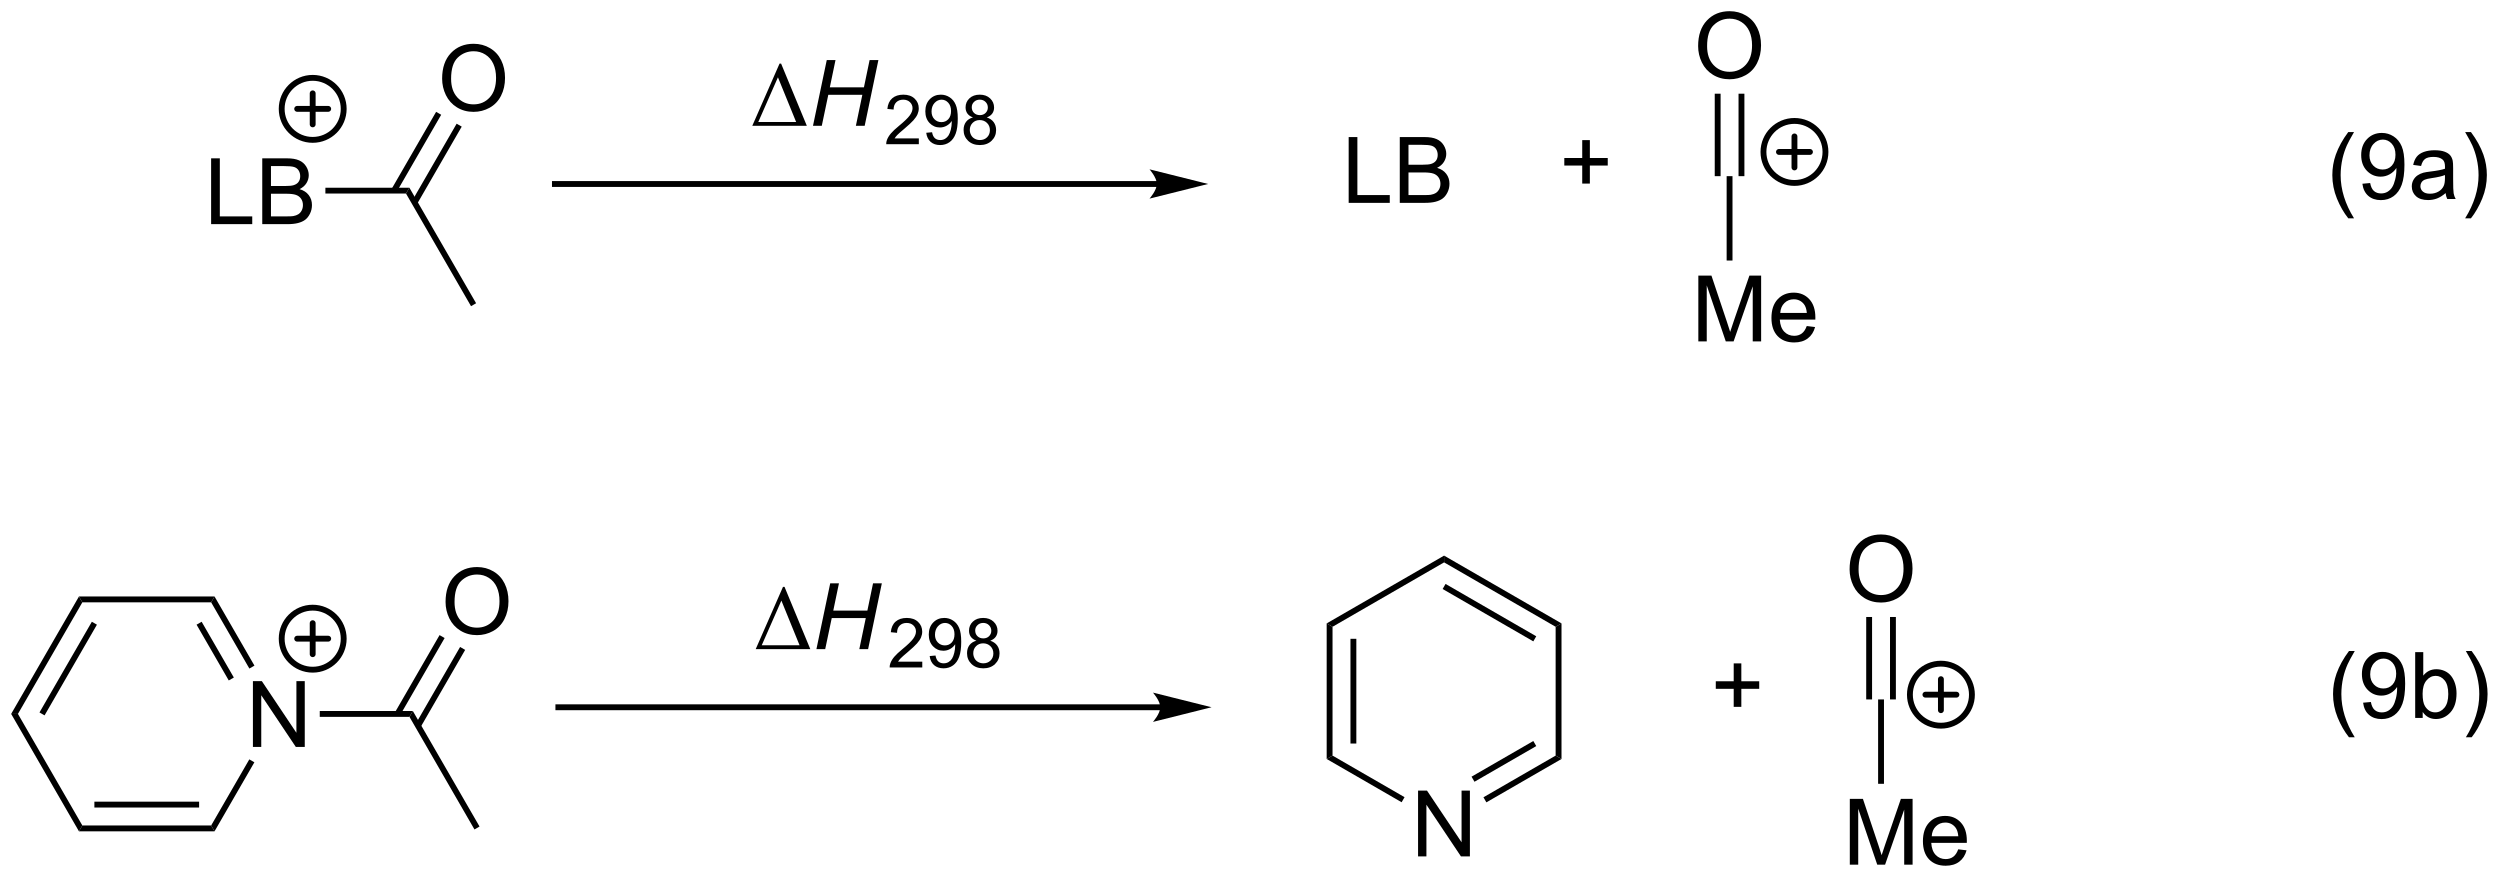 <?xml version="1.0" encoding="UTF-8"?>
<!DOCTYPE svg PUBLIC '-//W3C//DTD SVG 1.0//EN'
          'http://www.w3.org/TR/2001/REC-SVG-20010904/DTD/svg10.dtd'>
<svg stroke-dasharray="none" shape-rendering="auto" xmlns="http://www.w3.org/2000/svg" font-family="'Dialog'" text-rendering="auto" width="597" fill-opacity="1" color-interpolation="auto" color-rendering="auto" preserveAspectRatio="xMidYMid meet" font-size="12px" viewBox="0 0 597 210" fill="black" xmlns:xlink="http://www.w3.org/1999/xlink" stroke="black" image-rendering="auto" stroke-miterlimit="10" stroke-linecap="square" stroke-linejoin="miter" font-style="normal" stroke-width="1" height="210" stroke-dashoffset="0" font-weight="normal" stroke-opacity="1"
><!--Generated by the Batik Graphics2D SVG Generator--><defs id="genericDefs"
  /><g
  ><defs id="defs1"
    ><clipPath clipPathUnits="userSpaceOnUse" id="clipPath1"
      ><path d="M0.633 1.598 L224.389 1.598 L224.389 80.12 L0.633 80.12 L0.633 1.598 Z"
      /></clipPath
      ><clipPath clipPathUnits="userSpaceOnUse" id="clipPath2"
      ><path d="M-1.16 91.025 L-1.16 167.364 L216.375 167.364 L216.375 91.025 Z"
      /></clipPath
    ></defs
    ><g transform="scale(2.667,2.667) translate(-0.633,-1.598) matrix(1.029,0,0,1.029,1.826,-92.03)"
    ><path d="M17.211 110.494 L17.211 104.767 L17.969 104.767 L17.969 109.817 L20.79 109.817 L20.79 110.494 L17.211 110.494 ZM21.661 110.494 L21.661 104.767 L23.809 104.767 Q24.465 104.767 24.861 104.942 Q25.26 105.114 25.484 105.476 Q25.707 105.838 25.707 106.231 Q25.707 106.598 25.507 106.924 Q25.309 107.246 24.908 107.447 Q25.426 107.598 25.705 107.965 Q25.986 108.332 25.986 108.832 Q25.986 109.236 25.814 109.582 Q25.645 109.926 25.395 110.114 Q25.145 110.301 24.767 110.397 Q24.392 110.494 23.846 110.494 L21.661 110.494 ZM22.419 107.174 L23.658 107.174 Q24.161 107.174 24.379 107.106 Q24.669 107.02 24.814 106.822 Q24.963 106.621 24.963 106.322 Q24.963 106.035 24.825 105.819 Q24.689 105.603 24.434 105.522 Q24.181 105.442 23.564 105.442 L22.419 105.442 L22.419 107.174 ZM22.419 109.817 L23.846 109.817 Q24.213 109.817 24.361 109.791 Q24.622 109.744 24.796 109.634 Q24.973 109.525 25.085 109.317 Q25.2 109.106 25.2 108.832 Q25.2 108.512 25.036 108.278 Q24.872 108.041 24.58 107.944 Q24.291 107.848 23.744 107.848 L22.419 107.848 L22.419 109.817 Z" stroke="none" clip-path="url(#clipPath2)"
    /></g
    ><g transform="matrix(2.743,0,0,2.743,3.181,-249.675)"
    ><path d="M27.168 107.874 L27.168 107.364 L34.481 107.364 L34.186 107.874 Z" stroke="none" clip-path="url(#clipPath2)"
    /></g
    ><g transform="matrix(2.743,0,0,2.743,3.181,-249.675)"
    ><path d="M99.552 106.784 L47.15 106.784 L46.895 106.784 L46.895 107.294 L47.15 107.294 L99.552 107.294 L99.807 107.294 L99.807 106.784 L99.552 106.784 ZM104.017 107.039 L98.914 105.763 C98.914 105.763 99.552 106.481 99.552 107.039 C99.552 107.597 98.914 108.314 98.914 108.314 Z" stroke="none" clip-path="url(#clipPath2)"
    /></g
    ><g transform="matrix(2.743,0,0,2.743,3.181,-249.675)"
    ><path d="M64.332 101.977 L66.707 96.557 L66.84 96.557 L69.082 101.977 L64.332 101.977 ZM68.15 101.643 L66.566 97.752 L64.855 101.643 L68.15 101.643 Z" stroke="none" clip-path="url(#clipPath2)"
    /></g
    ><g transform="matrix(2.743,0,0,2.743,3.181,-249.675)"
    ><path d="M69.617 101.977 L70.817 96.25 L71.578 96.25 L71.083 98.627 L74.052 98.627 L74.547 96.25 L75.312 96.25 L74.117 101.977 L73.351 101.977 L73.914 99.276 L70.95 99.276 L70.383 101.977 L69.617 101.977 Z" stroke="none" clip-path="url(#clipPath2)"
    /></g
    ><g transform="matrix(2.743,0,0,2.743,3.181,-249.675)"
    ><path d="M78.832 103.069 L78.832 103.576 L75.992 103.576 Q75.987 103.385 76.055 103.209 Q76.162 102.92 76.401 102.639 Q76.641 102.358 77.092 101.989 Q77.791 101.414 78.037 101.079 Q78.284 100.743 78.284 100.444 Q78.284 100.131 78.059 99.916 Q77.836 99.7 77.475 99.7 Q77.094 99.7 76.865 99.928 Q76.637 100.157 76.635 100.561 L76.092 100.506 Q76.149 99.899 76.512 99.582 Q76.875 99.264 77.487 99.264 Q78.106 99.264 78.465 99.608 Q78.826 99.95 78.826 100.455 Q78.826 100.713 78.721 100.963 Q78.615 101.211 78.369 101.487 Q78.125 101.762 77.557 102.243 Q77.082 102.641 76.948 102.784 Q76.813 102.926 76.725 103.069 L78.832 103.069 ZM79.476 102.582 L79.984 102.535 Q80.048 102.893 80.23 103.055 Q80.411 103.215 80.695 103.215 Q80.939 103.215 81.12 103.104 Q81.304 102.993 81.421 102.807 Q81.538 102.621 81.617 102.305 Q81.697 101.989 81.697 101.66 Q81.697 101.625 81.695 101.555 Q81.536 101.807 81.261 101.963 Q80.988 102.12 80.669 102.12 Q80.136 102.12 79.767 101.733 Q79.398 101.346 79.398 100.713 Q79.398 100.061 79.782 99.662 Q80.167 99.264 80.747 99.264 Q81.167 99.264 81.513 99.491 Q81.861 99.715 82.04 100.133 Q82.222 100.549 82.222 101.34 Q82.222 102.164 82.042 102.653 Q81.865 103.139 81.511 103.395 Q81.157 103.651 80.683 103.651 Q80.179 103.651 79.859 103.371 Q79.54 103.09 79.476 102.582 ZM81.636 100.688 Q81.636 100.233 81.394 99.967 Q81.152 99.7 80.812 99.7 Q80.46 99.7 80.198 99.987 Q79.939 100.274 79.939 100.731 Q79.939 101.141 80.187 101.399 Q80.435 101.655 80.798 101.655 Q81.163 101.655 81.4 101.399 Q81.636 101.141 81.636 100.688 ZM83.545 101.246 Q83.217 101.127 83.059 100.905 Q82.901 100.682 82.901 100.371 Q82.901 99.903 83.237 99.584 Q83.575 99.264 84.135 99.264 Q84.698 99.264 85.039 99.59 Q85.383 99.916 85.383 100.385 Q85.383 100.684 85.225 100.907 Q85.069 101.127 84.75 101.246 Q85.145 101.375 85.352 101.662 Q85.559 101.95 85.559 102.348 Q85.559 102.899 85.168 103.276 Q84.779 103.651 84.143 103.651 Q83.508 103.651 83.117 103.274 Q82.729 102.897 82.729 102.334 Q82.729 101.914 82.94 101.633 Q83.153 101.35 83.545 101.246 ZM83.44 100.354 Q83.44 100.659 83.635 100.852 Q83.832 101.045 84.147 101.045 Q84.451 101.045 84.645 100.854 Q84.84 100.66 84.84 100.383 Q84.84 100.092 84.639 99.895 Q84.44 99.698 84.141 99.698 Q83.838 99.698 83.639 99.891 Q83.44 100.084 83.44 100.354 ZM83.27 102.336 Q83.27 102.563 83.377 102.774 Q83.485 102.985 83.696 103.1 Q83.906 103.215 84.149 103.215 Q84.528 103.215 84.774 102.973 Q85.02 102.729 85.02 102.354 Q85.02 101.973 84.766 101.725 Q84.512 101.475 84.131 101.475 Q83.76 101.475 83.514 101.721 Q83.27 101.967 83.27 102.336 Z" stroke="none" clip-path="url(#clipPath2)"
    /></g
    ><g transform="matrix(2.743,0,0,2.743,3.181,-249.675)"
    ><path d="M116.253 108.682 L116.253 102.955 L117.011 102.955 L117.011 108.005 L119.831 108.005 L119.831 108.682 L116.253 108.682 ZM120.702 108.682 L120.702 102.955 L122.85 102.955 Q123.507 102.955 123.903 103.13 Q124.301 103.302 124.525 103.664 Q124.749 104.026 124.749 104.419 Q124.749 104.786 124.548 105.112 Q124.35 105.435 123.95 105.635 Q124.468 105.786 124.746 106.153 Q125.028 106.52 125.028 107.02 Q125.028 107.424 124.856 107.77 Q124.686 108.114 124.436 108.302 Q124.186 108.489 123.809 108.586 Q123.434 108.682 122.887 108.682 L120.702 108.682 ZM121.46 105.362 L122.7 105.362 Q123.202 105.362 123.421 105.294 Q123.71 105.208 123.856 105.01 Q124.004 104.81 124.004 104.51 Q124.004 104.224 123.866 104.007 Q123.731 103.791 123.475 103.711 Q123.223 103.63 122.606 103.63 L121.46 103.63 L121.46 105.362 ZM121.46 108.005 L122.887 108.005 Q123.254 108.005 123.403 107.979 Q123.663 107.932 123.838 107.823 Q124.015 107.713 124.126 107.505 Q124.241 107.294 124.241 107.02 Q124.241 106.7 124.077 106.466 Q123.913 106.229 123.621 106.132 Q123.332 106.036 122.785 106.036 L121.46 106.036 L121.46 108.005 Z" stroke="none" clip-path="url(#clipPath2)"
    /></g
    ><g transform="matrix(2.743,0,0,2.743,3.181,-249.675)"
    ><path d="M136.586 107.005 L136.586 105.435 L135.026 105.435 L135.026 104.778 L136.586 104.778 L136.586 103.221 L137.25 103.221 L137.25 104.778 L138.807 104.778 L138.807 105.435 L137.25 105.435 L137.25 107.005 L136.586 107.005 Z" stroke="none" clip-path="url(#clipPath2)"
    /></g
    ><g transform="matrix(2.743,0,0,2.743,3.181,-249.675)"
    ><path d="M203.276 110.03 Q202.692 109.295 202.289 108.311 Q201.888 107.324 201.888 106.269 Q201.888 105.34 202.19 104.488 Q202.541 103.501 203.276 102.519 L203.778 102.519 Q203.307 103.332 203.153 103.681 Q202.916 104.22 202.778 104.806 Q202.612 105.535 202.612 106.274 Q202.612 108.152 203.778 110.03 L203.276 110.03 ZM204.505 107.019 L205.182 106.957 Q205.268 107.433 205.51 107.649 Q205.752 107.863 206.13 107.863 Q206.455 107.863 206.698 107.715 Q206.942 107.566 207.099 107.319 Q207.255 107.071 207.359 106.649 Q207.466 106.228 207.466 105.79 Q207.466 105.743 207.463 105.649 Q207.252 105.985 206.885 106.194 Q206.52 106.402 206.096 106.402 Q205.385 106.402 204.893 105.886 Q204.401 105.371 204.401 104.527 Q204.401 103.657 204.914 103.126 Q205.427 102.595 206.2 102.595 Q206.76 102.595 207.221 102.897 Q207.685 103.196 207.924 103.754 Q208.166 104.308 208.166 105.363 Q208.166 106.462 207.927 107.113 Q207.69 107.761 207.218 108.103 Q206.747 108.444 206.114 108.444 Q205.442 108.444 205.015 108.071 Q204.591 107.696 204.505 107.019 ZM207.385 104.493 Q207.385 103.886 207.062 103.532 Q206.739 103.175 206.286 103.175 Q205.817 103.175 205.468 103.558 Q205.122 103.941 205.122 104.55 Q205.122 105.097 205.453 105.441 Q205.784 105.782 206.268 105.782 Q206.755 105.782 207.07 105.441 Q207.385 105.097 207.385 104.493 ZM211.751 107.832 Q211.36 108.165 210.998 108.303 Q210.639 108.439 210.225 108.439 Q209.54 108.439 209.173 108.105 Q208.806 107.769 208.806 107.251 Q208.806 106.946 208.944 106.694 Q209.084 106.441 209.308 106.29 Q209.532 106.136 209.814 106.058 Q210.022 106.004 210.439 105.954 Q211.29 105.853 211.694 105.712 Q211.696 105.566 211.696 105.527 Q211.696 105.097 211.498 104.923 Q211.227 104.683 210.696 104.683 Q210.202 104.683 209.964 104.858 Q209.727 105.032 209.615 105.472 L208.928 105.379 Q209.022 104.939 209.235 104.668 Q209.452 104.394 209.858 104.248 Q210.264 104.103 210.798 104.103 Q211.329 104.103 211.66 104.228 Q211.993 104.353 212.149 104.543 Q212.306 104.73 212.368 105.019 Q212.405 105.199 212.405 105.668 L212.405 106.605 Q212.405 107.587 212.449 107.847 Q212.493 108.105 212.626 108.345 L211.892 108.345 Q211.782 108.126 211.751 107.832 ZM211.694 106.261 Q211.311 106.418 210.545 106.527 Q210.11 106.59 209.931 106.668 Q209.751 106.746 209.652 106.897 Q209.556 107.048 209.556 107.23 Q209.556 107.511 209.769 107.699 Q209.983 107.886 210.392 107.886 Q210.798 107.886 211.113 107.709 Q211.431 107.532 211.579 107.222 Q211.694 106.985 211.694 106.519 L211.694 106.261 ZM213.955 110.03 L213.45 110.03 Q214.619 108.152 214.619 106.274 Q214.619 105.54 214.45 104.816 Q214.317 104.23 214.08 103.691 Q213.927 103.34 213.45 102.519 L213.955 102.519 Q214.69 103.501 215.041 104.488 Q215.341 105.34 215.341 106.269 Q215.341 107.324 214.937 108.311 Q214.534 109.295 213.955 110.03 Z" stroke="none" clip-path="url(#clipPath2)"
    /></g
    ><g transform="matrix(2.743,0,0,2.743,3.181,-249.675)"
    ><path d="M37.331 97.873 Q37.331 96.445 38.096 95.641 Q38.862 94.834 40.073 94.834 Q40.865 94.834 41.5 95.214 Q42.138 95.591 42.471 96.268 Q42.807 96.945 42.807 97.805 Q42.807 98.677 42.456 99.365 Q42.104 100.052 41.458 100.406 Q40.815 100.761 40.068 100.761 Q39.26 100.761 38.622 100.37 Q37.987 99.977 37.659 99.302 Q37.331 98.625 37.331 97.873 ZM38.112 97.883 Q38.112 98.919 38.667 99.516 Q39.224 100.109 40.065 100.109 Q40.919 100.109 41.471 99.508 Q42.026 98.906 42.026 97.802 Q42.026 97.102 41.789 96.581 Q41.552 96.06 41.096 95.774 Q40.643 95.484 40.075 95.484 Q39.271 95.484 38.69 96.039 Q38.112 96.591 38.112 97.883 Z" stroke="none" clip-path="url(#clipPath2)"
    /></g
    ><g transform="matrix(2.743,0,0,2.743,3.181,-249.675)"
    ><path d="M35.15 108.778 L39.037 102.046 L38.595 101.791 L34.708 108.523 ZM33.362 107.746 L37.249 101.014 L36.807 100.759 L32.921 107.491 Z" stroke="none" clip-path="url(#clipPath2)"
    /></g
    ><g transform="matrix(2.743,0,0,2.743,3.181,-249.675)"
    ><path d="M34.186 107.874 L34.481 107.364 L40.289 117.423 L39.847 117.678 Z" stroke="none" clip-path="url(#clipPath2)"
    /></g
    ><g transform="matrix(2.743,0,0,2.743,3.181,-249.675)"
    ><path d="M146.676 95.036 Q146.676 93.609 147.442 92.804 Q148.207 91.997 149.418 91.997 Q150.21 91.997 150.845 92.377 Q151.483 92.755 151.817 93.432 Q152.153 94.109 152.153 94.968 Q152.153 95.841 151.801 96.528 Q151.45 97.216 150.804 97.57 Q150.161 97.924 149.413 97.924 Q148.606 97.924 147.968 97.533 Q147.332 97.14 147.004 96.466 Q146.676 95.789 146.676 95.036 ZM147.457 95.046 Q147.457 96.083 148.012 96.679 Q148.569 97.273 149.411 97.273 Q150.265 97.273 150.817 96.671 Q151.371 96.07 151.371 94.966 Q151.371 94.265 151.135 93.744 Q150.898 93.224 150.442 92.937 Q149.989 92.648 149.421 92.648 Q148.616 92.648 148.036 93.203 Q147.457 93.755 147.457 95.046 Z" stroke="none" clip-path="url(#clipPath2)"
    /></g
    ><g transform="matrix(2.743,0,0,2.743,3.181,-249.675)"
    ><path d="M148.122 99.18 L148.122 106.359 L148.632 106.359 L148.632 99.18 ZM150.194 99.18 L150.194 106.359 L150.704 106.359 L150.704 99.18 Z" stroke="none" clip-path="url(#clipPath2)"
    /></g
    ><g transform="matrix(2.743,0,0,2.743,3.181,-249.675)"
    ><path d="M146.694 120.742 L146.694 115.016 L147.835 115.016 L149.192 119.07 Q149.379 119.636 149.465 119.917 Q149.561 119.604 149.77 119 L151.14 115.016 L152.161 115.016 L152.161 120.742 L151.429 120.742 L151.429 115.948 L149.765 120.742 L149.082 120.742 L147.426 115.867 L147.426 120.742 L146.694 120.742 ZM156.132 119.406 L156.858 119.495 Q156.686 120.133 156.22 120.485 Q155.757 120.836 155.036 120.836 Q154.124 120.836 153.59 120.276 Q153.059 119.714 153.059 118.703 Q153.059 117.656 153.598 117.078 Q154.137 116.5 154.996 116.5 Q155.827 116.5 156.353 117.068 Q156.882 117.633 156.882 118.659 Q156.882 118.722 156.879 118.847 L153.786 118.847 Q153.825 119.531 154.171 119.896 Q154.52 120.258 155.038 120.258 Q155.426 120.258 155.7 120.055 Q155.973 119.852 156.132 119.406 ZM153.825 118.268 L156.14 118.268 Q156.093 117.745 155.874 117.485 Q155.538 117.078 155.004 117.078 Q154.52 117.078 154.189 117.404 Q153.858 117.727 153.825 118.268 Z" stroke="none" clip-path="url(#clipPath2)"
    /></g
    ><g transform="matrix(2.743,0,0,2.743,3.181,-249.675)"
    ><path d="M149.158 106.359 L149.668 106.359 L149.668 113.704 L149.158 113.704 Z" stroke="none" clip-path="url(#clipPath2)"
    /></g
    ><g transform="matrix(2.743,0,0,2.743,3.181,-249.675)"
    ><path d="M20.859 156.049 L20.859 150.322 L21.637 150.322 L24.645 154.817 L24.645 150.322 L25.372 150.322 L25.372 156.049 L24.593 156.049 L21.585 151.549 L21.585 156.049 L20.859 156.049 Z" stroke="none" clip-path="url(#clipPath2)"
    /></g
    ><g transform="matrix(2.743,0,0,2.743,3.181,-249.675)"
    ><path d="M26.678 153.429 L26.678 152.919 L34.78 152.919 L34.486 153.429 Z" stroke="none" clip-path="url(#clipPath2)"
    /></g
    ><g transform="matrix(2.743,0,0,2.743,3.181,-249.675)"
    ><path d="M99.852 152.339 L47.45 152.339 L47.195 152.339 L47.195 152.849 L47.45 152.849 L99.852 152.849 L100.107 152.849 L100.107 152.339 L99.852 152.339 ZM104.316 152.594 L99.214 151.319 C99.214 151.319 99.852 152.036 99.852 152.594 C99.852 153.152 99.214 153.87 99.214 153.87 Z" stroke="none" clip-path="url(#clipPath2)"
    /></g
    ><g transform="matrix(2.743,0,0,2.743,3.181,-249.675)"
    ><path d="M64.632 147.532 L67.007 142.112 L67.139 142.112 L69.382 147.532 L64.632 147.532 ZM68.449 147.198 L66.866 143.308 L65.155 147.198 L68.449 147.198 Z" stroke="none" clip-path="url(#clipPath2)"
    /></g
    ><g transform="matrix(2.743,0,0,2.743,3.181,-249.675)"
    ><path d="M69.917 147.532 L71.117 141.805 L71.878 141.805 L71.383 144.183 L74.352 144.183 L74.846 141.805 L75.612 141.805 L74.417 147.532 L73.651 147.532 L74.213 144.831 L71.25 144.831 L70.682 147.532 L69.917 147.532 Z" stroke="none" clip-path="url(#clipPath2)"
    /></g
    ><g transform="matrix(2.743,0,0,2.743,3.181,-249.675)"
    ><path d="M79.132 148.624 L79.132 149.132 L76.292 149.132 Q76.286 148.94 76.355 148.764 Q76.462 148.475 76.7 148.194 Q76.941 147.913 77.392 147.544 Q78.091 146.97 78.337 146.634 Q78.583 146.298 78.583 145.999 Q78.583 145.686 78.359 145.471 Q78.136 145.255 77.775 145.255 Q77.394 145.255 77.165 145.483 Q76.937 145.712 76.935 146.116 L76.392 146.061 Q76.448 145.454 76.812 145.137 Q77.175 144.819 77.786 144.819 Q78.405 144.819 78.765 145.163 Q79.126 145.505 79.126 146.011 Q79.126 146.268 79.021 146.518 Q78.915 146.766 78.669 147.042 Q78.425 147.317 77.857 147.798 Q77.382 148.196 77.247 148.339 Q77.112 148.481 77.025 148.624 L79.132 148.624 ZM79.775 148.137 L80.283 148.091 Q80.348 148.448 80.529 148.61 Q80.711 148.77 80.994 148.77 Q81.238 148.77 81.42 148.659 Q81.604 148.548 81.721 148.362 Q81.838 148.177 81.916 147.86 Q81.996 147.544 81.996 147.216 Q81.996 147.18 81.994 147.11 Q81.836 147.362 81.561 147.518 Q81.287 147.675 80.969 147.675 Q80.436 147.675 80.067 147.288 Q79.697 146.901 79.697 146.268 Q79.697 145.616 80.082 145.218 Q80.467 144.819 81.047 144.819 Q81.467 144.819 81.813 145.046 Q82.16 145.27 82.34 145.688 Q82.522 146.104 82.522 146.895 Q82.522 147.72 82.342 148.208 Q82.164 148.694 81.811 148.95 Q81.457 149.206 80.983 149.206 Q80.479 149.206 80.158 148.927 Q79.84 148.645 79.775 148.137 ZM81.936 146.243 Q81.936 145.788 81.694 145.522 Q81.451 145.255 81.112 145.255 Q80.76 145.255 80.498 145.542 Q80.238 145.829 80.238 146.286 Q80.238 146.696 80.487 146.954 Q80.734 147.21 81.098 147.21 Q81.463 147.21 81.699 146.954 Q81.936 146.696 81.936 146.243 ZM83.845 146.802 Q83.517 146.682 83.359 146.46 Q83.2 146.237 83.2 145.927 Q83.2 145.458 83.536 145.139 Q83.874 144.819 84.435 144.819 Q84.997 144.819 85.339 145.145 Q85.683 145.471 85.683 145.94 Q85.683 146.239 85.525 146.462 Q85.368 146.682 85.05 146.802 Q85.445 146.93 85.651 147.218 Q85.859 147.505 85.859 147.903 Q85.859 148.454 85.468 148.831 Q85.079 149.206 84.442 149.206 Q83.808 149.206 83.417 148.829 Q83.028 148.452 83.028 147.889 Q83.028 147.47 83.239 147.188 Q83.452 146.905 83.845 146.802 ZM83.739 145.909 Q83.739 146.214 83.935 146.407 Q84.132 146.6 84.446 146.6 Q84.751 146.6 84.945 146.409 Q85.14 146.216 85.14 145.938 Q85.14 145.647 84.939 145.45 Q84.739 145.253 84.441 145.253 Q84.138 145.253 83.939 145.446 Q83.739 145.639 83.739 145.909 ZM83.57 147.891 Q83.57 148.118 83.677 148.329 Q83.784 148.54 83.995 148.655 Q84.206 148.77 84.448 148.77 Q84.827 148.77 85.073 148.528 Q85.32 148.284 85.32 147.909 Q85.32 147.528 85.066 147.28 Q84.812 147.03 84.431 147.03 Q84.06 147.03 83.814 147.276 Q83.57 147.522 83.57 147.891 Z" stroke="none" clip-path="url(#clipPath2)"
    /></g
    ><g transform="matrix(2.743,0,0,2.743,3.181,-249.675)"
    ><path d="M149.773 152.56 L149.773 150.99 L148.213 150.99 L148.213 150.333 L149.773 150.333 L149.773 148.776 L150.437 148.776 L150.437 150.333 L151.994 150.333 L151.994 150.99 L150.437 150.99 L150.437 152.56 L149.773 152.56 Z" stroke="none" clip-path="url(#clipPath2)"
    /></g
    ><g transform="matrix(2.743,0,0,2.743,3.181,-249.675)"
    ><path d="M203.338 155.21 Q202.754 154.475 202.351 153.491 Q201.95 152.504 201.95 151.449 Q201.95 150.52 202.252 149.668 Q202.603 148.681 203.338 147.699 L203.84 147.699 Q203.369 148.512 203.215 148.861 Q202.978 149.4 202.84 149.986 Q202.674 150.715 202.674 151.454 Q202.674 153.332 203.84 155.21 L203.338 155.21 ZM204.567 152.199 L205.244 152.137 Q205.33 152.613 205.572 152.829 Q205.814 153.043 206.192 153.043 Q206.517 153.043 206.76 152.895 Q207.004 152.746 207.161 152.499 Q207.317 152.251 207.421 151.829 Q207.528 151.408 207.528 150.97 Q207.528 150.923 207.525 150.829 Q207.314 151.165 206.947 151.374 Q206.583 151.582 206.158 151.582 Q205.447 151.582 204.955 151.066 Q204.463 150.551 204.463 149.707 Q204.463 148.837 204.976 148.306 Q205.489 147.775 206.262 147.775 Q206.822 147.775 207.283 148.077 Q207.747 148.376 207.986 148.934 Q208.228 149.488 208.228 150.543 Q208.228 151.642 207.989 152.293 Q207.752 152.941 207.28 153.283 Q206.809 153.624 206.176 153.624 Q205.504 153.624 205.077 153.251 Q204.653 152.876 204.567 152.199 ZM207.447 149.673 Q207.447 149.066 207.124 148.712 Q206.801 148.356 206.348 148.356 Q205.879 148.356 205.53 148.738 Q205.184 149.121 205.184 149.731 Q205.184 150.277 205.515 150.621 Q205.845 150.962 206.33 150.962 Q206.817 150.962 207.132 150.621 Q207.447 150.277 207.447 149.673 ZM209.756 153.525 L209.102 153.525 L209.102 147.798 L209.805 147.798 L209.805 149.84 Q210.25 149.283 210.943 149.283 Q211.326 149.283 211.667 149.436 Q212.008 149.59 212.23 149.871 Q212.451 150.15 212.576 150.546 Q212.701 150.939 212.701 151.387 Q212.701 152.454 212.172 153.038 Q211.646 153.619 210.907 153.619 Q210.172 153.619 209.756 153.004 L209.756 153.525 ZM209.748 151.418 Q209.748 152.165 209.951 152.496 Q210.282 153.04 210.849 153.04 Q211.31 153.04 211.646 152.639 Q211.982 152.238 211.982 151.447 Q211.982 150.634 211.659 150.249 Q211.336 149.861 210.881 149.861 Q210.42 149.861 210.084 150.262 Q209.748 150.66 209.748 151.418 ZM214.017 155.21 L213.512 155.21 Q214.681 153.332 214.681 151.454 Q214.681 150.72 214.512 149.996 Q214.379 149.41 214.142 148.871 Q213.989 148.52 213.512 147.699 L214.017 147.699 Q214.752 148.681 215.103 149.668 Q215.403 150.52 215.403 151.449 Q215.403 152.504 214.999 153.491 Q214.595 154.475 214.017 155.21 Z" stroke="none" clip-path="url(#clipPath2)"
    /></g
    ><g transform="matrix(2.743,0,0,2.743,3.181,-249.675)"
    ><path d="M37.63 143.428 Q37.63 142.001 38.396 141.196 Q39.162 140.389 40.373 140.389 Q41.164 140.389 41.8 140.769 Q42.438 141.146 42.771 141.823 Q43.107 142.501 43.107 143.36 Q43.107 144.232 42.755 144.92 Q42.404 145.607 41.758 145.962 Q41.115 146.316 40.367 146.316 Q39.56 146.316 38.922 145.925 Q38.287 145.532 37.959 144.857 Q37.63 144.18 37.63 143.428 ZM38.412 143.438 Q38.412 144.475 38.966 145.071 Q39.524 145.665 40.365 145.665 Q41.219 145.665 41.771 145.063 Q42.326 144.462 42.326 143.357 Q42.326 142.657 42.089 142.136 Q41.852 141.615 41.396 141.329 Q40.943 141.04 40.375 141.04 Q39.571 141.04 38.99 141.594 Q38.412 142.146 38.412 143.438 Z" stroke="none" clip-path="url(#clipPath2)"
    /></g
    ><g transform="matrix(2.743,0,0,2.743,3.181,-249.675)"
    ><path d="M35.45 154.334 L39.337 147.601 L38.895 147.346 L35.008 154.078 ZM33.662 153.302 L37.549 146.569 L37.107 146.314 L33.22 153.046 Z" stroke="none" clip-path="url(#clipPath2)"
    /></g
    ><g transform="matrix(2.743,0,0,2.743,3.181,-249.675)"
    ><path d="M34.486 153.429 L34.78 152.919 L40.588 162.978 L40.147 163.234 Z" stroke="none" clip-path="url(#clipPath2)"
    /></g
    ><g transform="matrix(2.743,0,0,2.743,3.181,-249.675)"
    ><path d="M159.863 140.591 Q159.863 139.164 160.629 138.359 Q161.394 137.552 162.605 137.552 Q163.397 137.552 164.032 137.932 Q164.67 138.31 165.004 138.987 Q165.34 139.664 165.34 140.524 Q165.34 141.396 164.988 142.083 Q164.637 142.771 163.991 143.125 Q163.347 143.479 162.6 143.479 Q161.793 143.479 161.155 143.089 Q160.519 142.695 160.191 142.021 Q159.863 141.344 159.863 140.591 ZM160.644 140.602 Q160.644 141.638 161.199 142.234 Q161.756 142.828 162.597 142.828 Q163.452 142.828 164.004 142.227 Q164.558 141.625 164.558 140.521 Q164.558 139.82 164.321 139.3 Q164.084 138.779 163.629 138.492 Q163.176 138.203 162.608 138.203 Q161.803 138.203 161.222 138.758 Q160.644 139.31 160.644 140.602 Z" stroke="none" clip-path="url(#clipPath2)"
    /></g
    ><g transform="matrix(2.743,0,0,2.743,3.181,-249.675)"
    ><path d="M161.309 144.736 L161.309 151.914 L161.819 151.914 L161.819 144.736 ZM163.381 144.736 L163.381 151.914 L163.891 151.914 L163.891 144.736 Z" stroke="none" clip-path="url(#clipPath2)"
    /></g
    ><g transform="matrix(2.743,0,0,2.743,3.181,-249.675)"
    ><path d="M159.881 166.298 L159.881 160.571 L161.022 160.571 L162.379 164.626 Q162.566 165.191 162.652 165.472 Q162.749 165.16 162.957 164.555 L164.327 160.571 L165.347 160.571 L165.347 166.298 L164.616 166.298 L164.616 161.503 L162.952 166.298 L162.269 166.298 L160.613 161.423 L160.613 166.298 L159.881 166.298 ZM169.319 164.962 L170.045 165.05 Q169.874 165.688 169.407 166.04 Q168.944 166.391 168.222 166.391 Q167.311 166.391 166.777 165.832 Q166.246 165.269 166.246 164.258 Q166.246 163.212 166.785 162.633 Q167.324 162.055 168.183 162.055 Q169.014 162.055 169.54 162.623 Q170.069 163.188 170.069 164.214 Q170.069 164.277 170.066 164.402 L166.972 164.402 Q167.012 165.087 167.358 165.451 Q167.707 165.813 168.225 165.813 Q168.613 165.813 168.887 165.61 Q169.16 165.407 169.319 164.962 ZM167.012 163.824 L169.327 163.824 Q169.28 163.3 169.061 163.04 Q168.725 162.633 168.191 162.633 Q167.707 162.633 167.376 162.959 Q167.045 163.282 167.012 163.824 Z" stroke="none" clip-path="url(#clipPath2)"
    /></g
    ><g transform="matrix(2.743,0,0,2.743,3.181,-249.675)"
    ><path d="M162.345 151.914 L162.855 151.914 L162.855 159.259 L162.345 159.259 Z" stroke="none" clip-path="url(#clipPath2)"
    /></g
    ><g transform="matrix(2.743,0,0,2.743,3.181,-249.675)"
    ><path d="M20.992 148.971 L20.55 149.226 L17.223 143.462 L17.517 142.952 ZM19.198 150.006 L16.395 145.151 L15.953 145.406 L18.756 150.262 Z" stroke="none" clip-path="url(#clipPath2)"
    /></g
    ><g transform="matrix(2.743,0,0,2.743,3.181,-249.675)"
    ><path d="M17.517 142.952 L17.223 143.462 L6.009 143.462 L5.714 142.952 Z" stroke="none" clip-path="url(#clipPath2)"
    /></g
    ><g transform="matrix(2.743,0,0,2.743,3.181,-249.675)"
    ><path d="M5.714 142.952 L6.009 143.462 L0.402 153.174 L-0.188 153.174 ZM6.837 145.151 L2.278 153.046 L2.72 153.302 L7.278 145.406 Z" stroke="none" clip-path="url(#clipPath2)"
    /></g
    ><g transform="matrix(2.743,0,0,2.743,3.181,-249.675)"
    ><path d="M-0.188 153.174 L0.402 153.174 L6.009 162.886 L5.714 163.396 Z" stroke="none" clip-path="url(#clipPath2)"
    /></g
    ><g transform="matrix(2.743,0,0,2.743,3.181,-249.675)"
    ><path d="M5.714 163.396 L6.009 162.886 L17.223 162.886 L17.517 163.396 ZM7.057 161.324 L16.174 161.324 L16.174 160.814 L7.057 160.814 Z" stroke="none" clip-path="url(#clipPath2)"
    /></g
    ><g transform="matrix(2.743,0,0,2.743,3.181,-249.675)"
    ><path d="M17.517 163.396 L17.223 162.886 L20.545 157.132 L20.986 157.387 Z" stroke="none" clip-path="url(#clipPath2)"
    /></g
    ><g transform="matrix(2.743,0,0,2.743,3.181,-249.675)"
    ><path d="M122.294 165.58 L122.294 159.853 L123.073 159.853 L126.081 164.348 L126.081 159.853 L126.807 159.853 L126.807 165.58 L126.028 165.58 L123.021 161.08 L123.021 165.58 L122.294 165.58 Z" stroke="none" clip-path="url(#clipPath2)"
    /></g
    ><g transform="matrix(2.743,0,0,2.743,3.181,-249.675)"
    ><path d="M114.338 145.294 L114.848 145.589 L114.848 156.803 L114.338 157.098 ZM116.409 146.638 L116.409 155.754 L116.92 155.754 L116.92 146.638 Z" stroke="none" clip-path="url(#clipPath2)"
    /></g
    ><g transform="matrix(2.743,0,0,2.743,3.181,-249.675)"
    ><path d="M114.338 157.098 L114.848 156.803 L121.118 160.423 L120.863 160.865 Z" stroke="none" clip-path="url(#clipPath2)"
    /></g
    ><g transform="matrix(2.743,0,0,2.743,3.181,-249.675)"
    ><path d="M128.241 160.874 L127.986 160.432 L134.271 156.803 L134.782 157.098 ZM127.205 159.08 L132.583 155.975 L132.327 155.534 L126.95 158.638 Z" stroke="none" clip-path="url(#clipPath2)"
    /></g
    ><g transform="matrix(2.743,0,0,2.743,3.181,-249.675)"
    ><path d="M134.782 157.098 L134.271 156.803 L134.271 145.589 L134.782 145.294 Z" stroke="none" clip-path="url(#clipPath2)"
    /></g
    ><g transform="matrix(2.743,0,0,2.743,3.181,-249.675)"
    ><path d="M134.782 145.294 L134.271 145.589 L124.56 139.982 L124.56 139.393 ZM132.583 146.417 L124.687 141.859 L124.432 142.3 L132.327 146.859 Z" stroke="none" clip-path="url(#clipPath2)"
    /></g
    ><g transform="matrix(2.743,0,0,2.743,3.181,-249.675)"
    ><path d="M124.56 139.393 L124.56 139.982 L114.848 145.589 L114.338 145.294 Z" stroke="none" clip-path="url(#clipPath2)"
    /></g
    ><g stroke-width="0.51" transform="matrix(2.743,0,0,2.743,3.181,-249.675)" stroke-linejoin="round" stroke-linecap="round"
    ><path fill="none" d="M26.062 103.2 C24.571 103.2 23.363 101.991 23.363 100.5 C23.363 99.009 24.571 97.8 26.062 97.8 C27.554 97.8 28.762 99.009 28.762 100.5 C28.762 101.991 27.554 103.2 26.062 103.2 M24.712 100.5 L27.413 100.5 M26.062 99.15 L26.062 101.85" clip-path="url(#clipPath2)"
    /></g
    ><g stroke-width="0.51" transform="matrix(2.743,0,0,2.743,3.181,-249.675)" stroke-linejoin="round" stroke-linecap="round"
    ><path fill="none" d="M26.062 149.325 C24.571 149.325 23.363 148.116 23.363 146.625 C23.363 145.134 24.571 143.925 26.062 143.925 C27.554 143.925 28.762 145.134 28.762 146.625 C28.762 148.116 27.554 149.325 26.062 149.325 M24.712 146.625 L27.413 146.625 M26.062 145.275 L26.062 147.975" clip-path="url(#clipPath2)"
    /></g
    ><g stroke-width="0.51" transform="matrix(2.743,0,0,2.743,3.181,-249.675)" stroke-linejoin="round" stroke-linecap="round"
    ><path fill="none" d="M155.062 106.95 C153.571 106.95 152.363 105.741 152.363 104.25 C152.363 102.759 153.571 101.55 155.062 101.55 C156.554 101.55 157.762 102.759 157.762 104.25 C157.762 105.741 156.554 106.95 155.062 106.95 M153.713 104.25 L156.412 104.25 M155.062 102.9 L155.062 105.6" clip-path="url(#clipPath2)"
    /></g
    ><g stroke-width="0.51" transform="matrix(2.743,0,0,2.743,3.181,-249.675)" stroke-linejoin="round" stroke-linecap="round"
    ><path fill="none" d="M167.812 154.2 C166.321 154.2 165.113 152.991 165.113 151.5 C165.113 150.009 166.321 148.8 167.812 148.8 C169.304 148.8 170.512 150.009 170.512 151.5 C170.512 152.991 169.304 154.2 167.812 154.2 M166.463 151.5 L169.162 151.5 M167.812 150.15 L167.812 152.85" clip-path="url(#clipPath2)"
    /></g
  ></g
></svg
>
